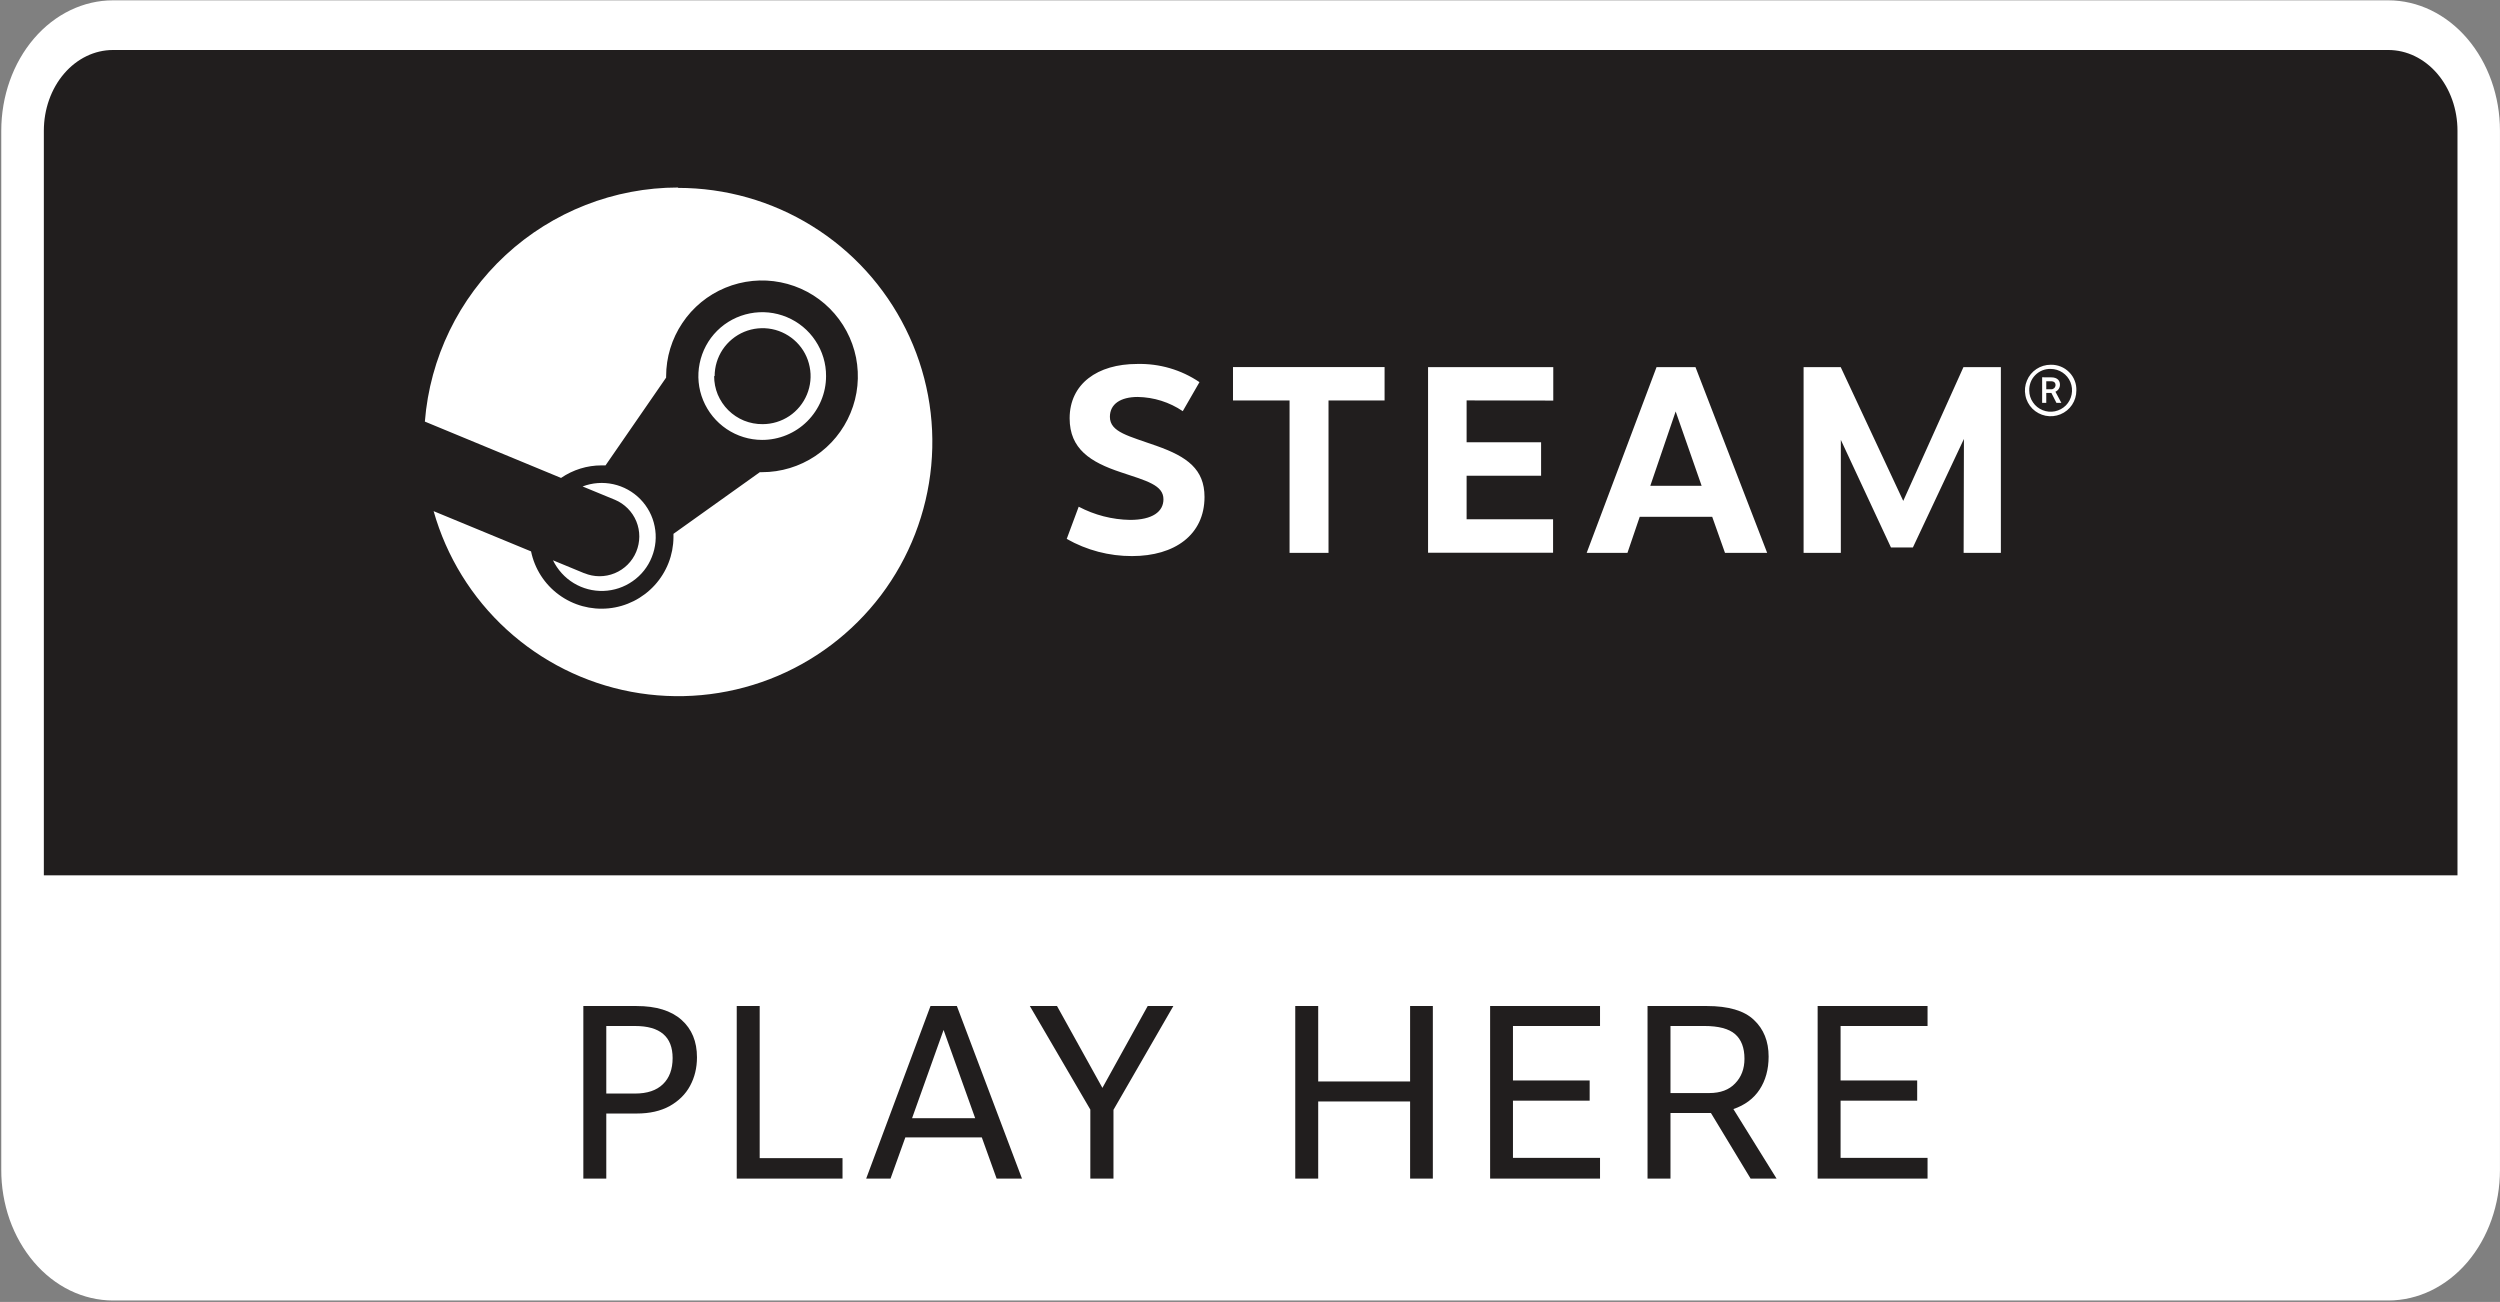 <?xml version="1.0" encoding="UTF-8" standalone="no"?>
<!DOCTYPE svg PUBLIC "-//W3C//DTD SVG 1.1//EN" "http://www.w3.org/Graphics/SVG/1.1/DTD/svg11.dtd">
<svg width="100%" height="100%" viewBox="0 0 1035 539" version="1.1" xmlns="http://www.w3.org/2000/svg" xmlns:xlink="http://www.w3.org/1999/xlink" xml:space="preserve" xmlns:serif="http://www.serif.com/" style="fill-rule:evenodd;clip-rule:evenodd;stroke-linejoin:round;stroke-miterlimit:2;">
    <rect x="0" y="0" width="1035" height="539" fill="#808080" stroke="none"/>
    <g transform="matrix(1,0,0,1,-249.792,-345.743)">
        <g transform="matrix(1,0,0,1,-413.278,-401.47)">
            <g transform="matrix(1.088,0,0,1.584,-70.879,-459.149)">
                <path d="M1619.58,794.336L1619.58,1066.17C1619.58,1080.91 1602.15,1092.88 1580.68,1092.88L719.202,1092.88C697.736,1092.88 680.309,1080.91 680.309,1066.17L680.309,794.336C680.309,779.593 697.736,767.624 719.202,767.624L1580.68,767.624C1602.15,767.624 1619.58,779.593 1619.58,794.336Z" style="fill:rgb(33,30,30);"/>
            </g>
            <g transform="matrix(4.167,0,0,4.167,-5908.18,-1026.37)">
                <path d="M1642.84,533.341C1642.2,533.962 1641.28,534.272 1640.07,534.272L1637.21,534.272L1637.21,527.561L1640.07,527.561C1642.55,527.561 1643.8,528.622 1643.8,530.745C1643.8,531.855 1643.48,532.721 1642.84,533.341ZM1634.93,525.577L1634.93,542.723L1637.21,542.723L1637.21,536.256L1640.24,536.256C1641.52,536.256 1642.6,536.011 1643.5,535.521C1644.4,535.015 1645.08,534.346 1645.53,533.513C1645.99,532.664 1646.22,531.716 1646.22,530.671C1646.22,529.104 1645.71,527.863 1644.68,526.948C1643.65,526.034 1642.16,525.577 1640.22,525.577L1634.93,525.577ZM1660.68,542.722L1650.17,542.722L1650.17,525.576L1652.45,525.576L1652.45,540.689L1660.68,540.689L1660.68,542.722ZM1667.59,536.721L1670.72,527.952L1673.86,536.721L1667.59,536.721ZM1675.99,542.722L1678.51,542.722L1672.04,525.576L1669.42,525.576L1663.03,542.722L1665.45,542.722L1666.92,538.632L1674.52,538.632L1675.99,542.722ZM1687.6,542.722L1685.3,542.722L1685.3,535.864L1679.29,525.576L1681.99,525.576L1686.5,533.709L1691,525.576L1693.55,525.576L1687.6,535.888L1687.6,542.722ZM1717.07,525.576L1717.07,533.072L1707.94,533.072L1707.94,525.576L1705.66,525.576L1705.66,542.722L1707.94,542.722L1707.94,535.056L1717.07,535.056L1717.07,542.722L1719.33,542.722L1719.33,525.576L1717.07,525.576ZM1725.02,525.576L1735.94,525.576L1735.94,527.56L1727.29,527.56L1727.29,532.974L1734.91,532.974L1734.91,534.982L1727.29,534.982L1727.29,540.665L1735.94,540.665L1735.94,542.722L1725.02,542.722L1725.02,525.576ZM1746.79,534.223L1742.94,534.223L1742.94,527.56L1746.3,527.56C1747.72,527.56 1748.74,527.83 1749.36,528.369C1749.98,528.908 1750.29,529.724 1750.29,530.818C1750.29,531.814 1749.98,532.631 1749.36,533.268C1748.76,533.904 1747.9,534.223 1746.79,534.223ZM1750.9,542.722L1753.48,542.722L1749.19,535.815C1750.33,535.423 1751.2,534.778 1751.79,533.88C1752.39,532.966 1752.69,531.871 1752.69,530.598C1752.69,529.079 1752.2,527.862 1751.22,526.948C1750.26,526.034 1748.7,525.576 1746.54,525.576L1740.66,525.576L1740.66,542.722L1742.94,542.722L1742.94,536.207L1746.96,536.207L1750.9,542.722ZM1757.56,525.576L1768.48,525.576L1768.48,527.56L1759.84,527.56L1759.84,532.974L1767.45,532.974L1767.45,534.982L1759.84,534.982L1759.84,540.665L1768.48,540.665L1768.48,542.722L1757.56,542.722L1757.56,525.576ZM1581.33,512.595L1581.33,438.617C1581.33,436.489 1582.05,434.448 1583.34,432.943C1584.63,431.438 1586.38,430.593 1588.2,430.593L1814.26,430.593C1816.08,430.593 1817.83,431.438 1819.12,432.943C1820.41,434.448 1821.13,436.489 1821.13,438.617L1821.13,512.595L1581.33,512.595ZM1814.26,425.659L1588.2,425.659C1585.26,425.659 1582.43,427.024 1580.35,429.454C1578.27,431.883 1577.1,435.179 1577.1,438.617L1577.1,541.815C1577.09,543.522 1577.38,545.213 1577.93,546.791C1578.49,548.37 1579.31,549.804 1580.34,551.014C1581.37,552.223 1582.59,553.182 1583.94,553.838C1585.29,554.493 1586.74,554.831 1588.2,554.833L1814.26,554.833C1817.21,554.829 1820.03,553.462 1822.11,551.03C1824.18,548.598 1825.35,545.301 1825.35,541.863L1825.35,438.617C1825.35,435.181 1824.18,431.887 1822.1,429.458C1820.02,427.028 1817.2,425.662 1814.26,425.659Z" style="fill:white;"/>
            </g>
            <g transform="matrix(4.167,0,0,4.167,-5911.12,-1037.19)">
                <path d="M1780.98,466.897L1781.43,466.897C1781.49,466.904 1781.55,466.898 1781.61,466.88C1781.66,466.861 1781.71,466.832 1781.76,466.793C1781.8,466.754 1781.84,466.706 1781.86,466.652C1781.89,466.599 1781.9,466.541 1781.9,466.482C1781.9,466.25 1781.77,466.1 1781.43,466.1L1780.98,466.1L1780.98,466.897ZM1781.46,465.712C1782.12,465.712 1782.34,466.067 1782.34,466.443C1782.34,466.591 1782.3,466.736 1782.22,466.86C1782.14,466.984 1782.02,467.082 1781.89,467.141L1782.48,468.249L1781.99,468.249L1781.49,467.263L1780.98,467.263L1780.98,468.249L1780.57,468.249L1780.57,465.707L1781.46,465.712ZM1779.29,467.025C1779.29,467.444 1779.42,467.853 1779.66,468.199C1779.89,468.546 1780.23,468.815 1780.62,468.973C1781.01,469.131 1781.43,469.17 1781.84,469.086C1782.25,469.002 1782.63,468.798 1782.93,468.5C1783.22,468.203 1783.42,467.824 1783.5,467.413C1783.58,467.001 1783.54,466.575 1783.38,466.188C1783.22,465.8 1782.95,465.469 1782.6,465.236C1782.25,465.003 1781.84,464.877 1781.42,464.876C1781.14,464.867 1780.86,464.916 1780.59,465.021C1780.33,465.126 1780.09,465.284 1779.89,465.486C1779.69,465.687 1779.53,465.928 1779.43,466.193C1779.33,466.458 1779.28,466.741 1779.29,467.025ZM1783.97,467.025C1783.97,467.531 1783.82,468.025 1783.54,468.445C1783.26,468.865 1782.86,469.192 1782.39,469.385C1781.92,469.577 1781.41,469.627 1780.91,469.527C1780.42,469.427 1779.96,469.183 1779.6,468.824C1779.25,468.466 1779,468.009 1778.91,467.513C1778.81,467.016 1778.86,466.502 1779.06,466.035C1779.25,465.568 1779.58,465.169 1780,464.889C1780.42,464.609 1780.92,464.46 1781.42,464.461C1781.76,464.453 1782.1,464.513 1782.41,464.639C1782.73,464.765 1783.01,464.954 1783.25,465.194C1783.49,465.434 1783.68,465.72 1783.8,466.035C1783.93,466.349 1783.98,466.686 1783.97,467.025ZM1772.8,471.831L1767.73,482.612L1765.55,482.612L1760.57,471.925L1760.57,483.149L1756.87,483.149L1756.87,464.699L1760.56,464.699L1766.77,477.988L1772.75,464.699L1776.47,464.699L1776.47,483.149L1772.77,483.149L1772.8,471.831ZM1744.16,469.101L1741.64,476.488L1746.74,476.488L1744.16,469.101ZM1740.59,479.566L1739.37,483.149L1735.32,483.149L1742.26,464.699L1746.13,464.699L1753.25,483.149L1749.06,483.149L1747.79,479.566L1740.59,479.566ZM1723.39,468.005L1723.39,472.163L1730.79,472.163L1730.79,475.485L1723.39,475.485L1723.39,479.815L1731.98,479.815L1731.98,483.138L1719.56,483.138L1719.56,464.699L1732,464.699L1732,468.021L1723.39,468.005ZM1709.67,468.01L1709.67,483.148L1705.8,483.148L1705.8,468.01L1700.18,468.01L1700.18,464.688L1715.24,464.688L1715.24,468.01L1709.67,468.01ZM1696.85,466.189L1695.19,469.073C1693.87,468.18 1692.32,467.689 1690.72,467.661C1689.01,467.661 1687.95,468.365 1687.95,469.633C1687.95,471.172 1689.83,471.532 1692.62,472.534C1695.62,473.597 1697.35,474.843 1697.35,477.595C1697.35,481.355 1694.39,483.47 1690.15,483.47C1687.87,483.476 1685.64,482.888 1683.66,481.764L1684.85,478.564C1686.43,479.395 1688.17,479.845 1689.95,479.876C1692.19,479.876 1693.27,479.051 1693.27,477.828C1693.27,476.427 1691.64,476.006 1689.02,475.136C1686.02,474.14 1683.95,472.828 1683.95,469.782C1683.95,466.355 1686.72,464.383 1690.65,464.383C1692.86,464.324 1695.03,464.955 1696.85,466.189ZM1648.68,465.595C1648.68,464.652 1648.96,463.73 1649.48,462.946C1650.01,462.162 1650.75,461.551 1651.62,461.19C1652.49,460.83 1653.45,460.735 1654.38,460.919C1655.3,461.103 1656.15,461.557 1656.82,462.224C1657.49,462.891 1657.94,463.74 1658.12,464.665C1658.31,465.59 1658.21,466.548 1657.85,467.419C1657.49,468.29 1656.88,469.035 1656.1,469.559C1655.31,470.083 1654.39,470.362 1653.45,470.362C1652.82,470.369 1652.19,470.25 1651.6,470.013C1651.02,469.775 1650.49,469.424 1650.04,468.98C1649.59,468.535 1649.24,468.006 1648.99,467.423C1648.75,466.84 1648.63,466.215 1648.63,465.584L1648.68,465.595ZM1659.75,465.595C1659.76,464.34 1659.39,463.113 1658.69,462.069C1658,461.024 1657.01,460.209 1655.85,459.727C1654.69,459.244 1653.42,459.116 1652.19,459.357C1650.95,459.599 1649.82,460.2 1648.93,461.085C1648.04,461.97 1647.44,463.098 1647.19,464.328C1646.94,465.558 1647.06,466.834 1647.54,467.994C1648.02,469.155 1648.83,470.148 1649.87,470.848C1650.91,471.549 1652.13,471.925 1653.39,471.929C1655.07,471.932 1656.69,471.267 1657.88,470.079C1659.07,468.892 1659.75,467.279 1659.75,465.595ZM1635.71,485.168L1632.62,483.889C1633.08,484.829 1633.79,485.617 1634.68,486.157C1635.57,486.697 1636.6,486.966 1637.64,486.932C1638.68,486.897 1639.69,486.56 1640.54,485.961C1641.4,485.363 1642.06,484.529 1642.44,483.562C1642.83,482.594 1642.93,481.536 1642.72,480.514C1642.52,479.493 1642.02,478.553 1641.29,477.809C1640.56,477.066 1639.63,476.551 1638.61,476.328C1637.59,476.105 1636.53,476.183 1635.56,476.553L1638.77,477.876C1639.73,478.279 1640.5,479.05 1640.9,480.019C1641.3,480.988 1641.29,482.075 1640.89,483.042C1640.49,484.009 1639.72,484.777 1638.75,485.175C1637.78,485.574 1636.69,485.571 1635.73,485.168L1635.71,485.168ZM1645.05,446.852C1638.7,446.855 1632.59,449.25 1627.92,453.56C1623.26,457.87 1620.39,463.778 1619.89,470.108L1633.42,475.706C1634.61,474.893 1636.01,474.458 1637.44,474.46L1637.84,474.46L1643.86,465.739L1643.86,465.611C1643.86,463.728 1644.42,461.886 1645.47,460.32C1646.51,458.754 1648,457.533 1649.74,456.813C1651.48,456.092 1653.4,455.903 1655.24,456.271C1657.09,456.638 1658.79,457.545 1660.12,458.877C1661.45,460.209 1662.36,461.906 1662.73,463.753C1663.09,465.601 1662.91,467.516 1662.18,469.256C1661.46,470.996 1660.24,472.484 1658.68,473.53C1657.11,474.577 1655.27,475.135 1653.39,475.135L1653.17,475.135L1644.59,481.259L1644.59,481.597C1644.58,483.362 1643.91,485.061 1642.72,486.366C1641.53,487.67 1639.9,488.489 1638.15,488.663C1636.39,488.838 1634.63,488.356 1633.21,487.312C1631.78,486.267 1630.8,484.732 1630.44,483.004L1620.76,479.006C1622.04,483.527 1624.55,487.602 1628.02,490.773C1631.49,493.943 1635.77,496.084 1640.39,496.953C1645,497.822 1649.77,497.386 1654.16,495.693C1658.54,494.001 1662.36,491.119 1665.2,487.371C1668.03,483.624 1669.76,479.16 1670.2,474.483C1670.64,469.804 1669.76,465.097 1667.66,460.891C1665.57,456.685 1662.35,453.146 1658.35,450.672C1654.36,448.199 1649.75,446.889 1645.05,446.89L1645.05,446.852Z" style="fill:white;"/>
            </g>
        </g>
    </g>
</svg>
